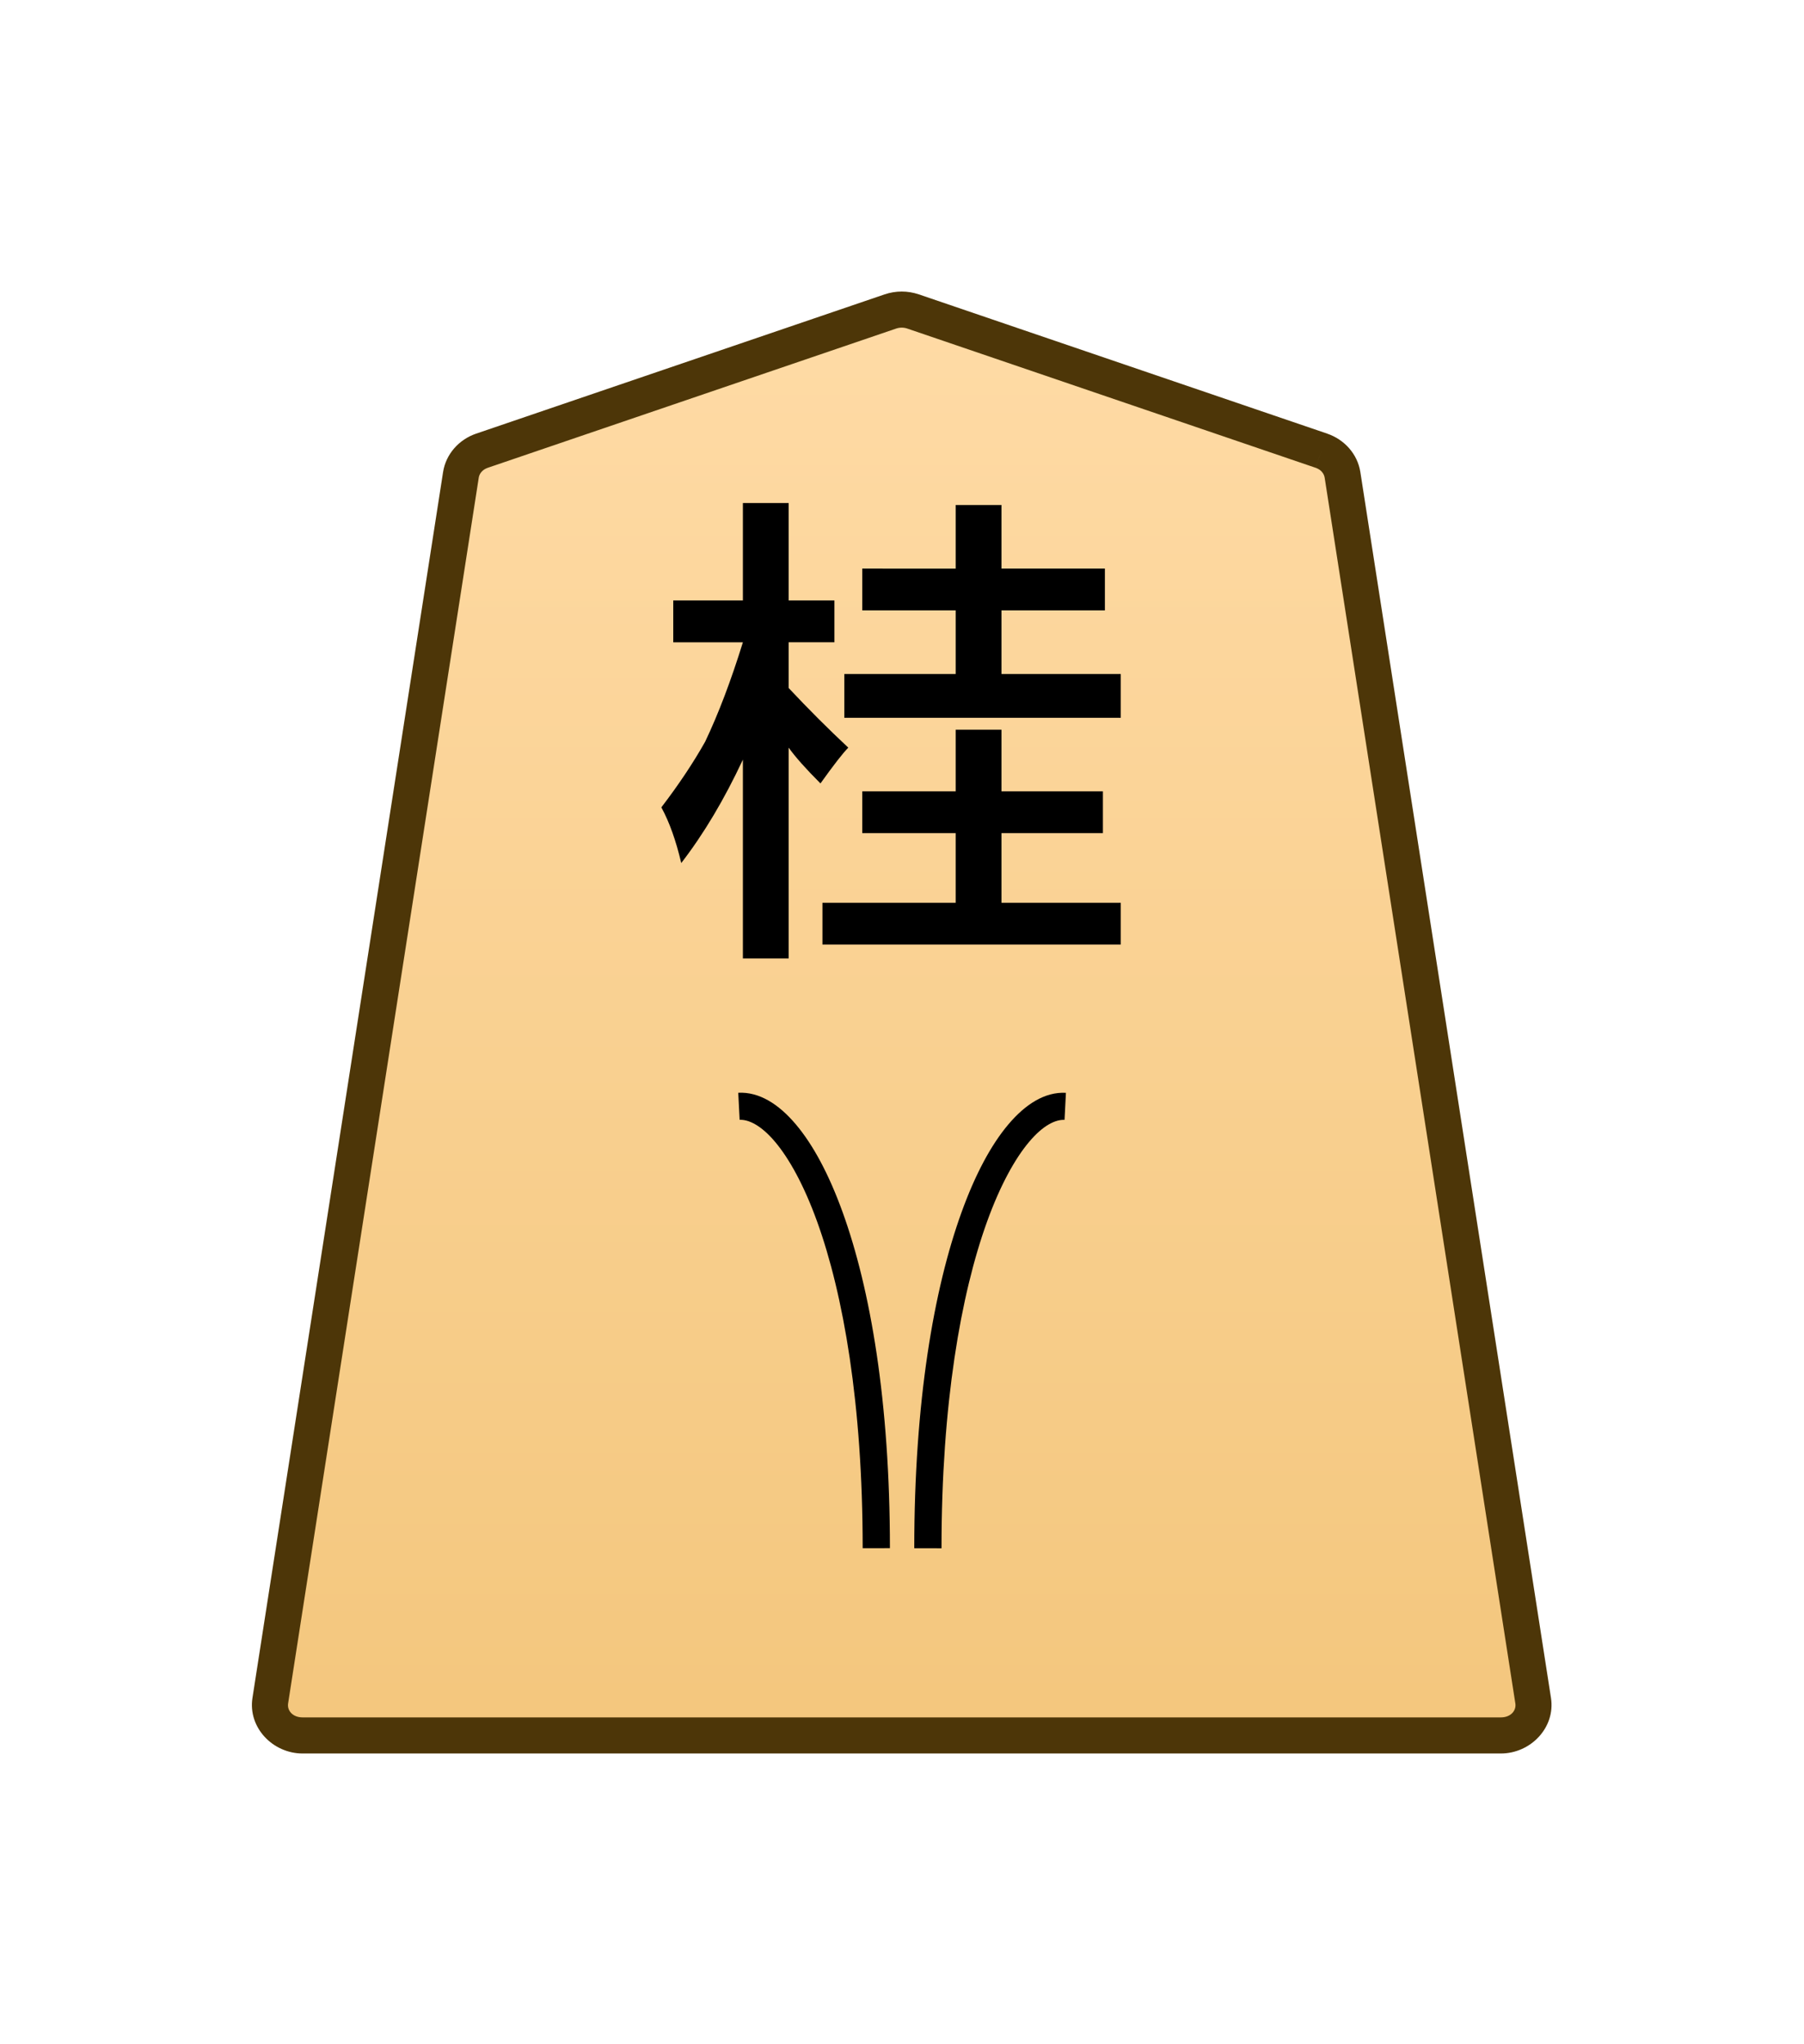 <?xml version="1.0" encoding="UTF-8" standalone="no"?>
<!-- Created with Inkscape (http://www.inkscape.org/) -->

<svg
   width="30mm"
   height="34mm"
   viewBox="0 0 30 34"
   version="1.1"
   id="svg1"
   xmlns:xlink="http://www.w3.org/1999/xlink"
   xmlns="http://www.w3.org/2000/svg"
   xmlns:svg="http://www.w3.org/2000/svg">
  <defs
     id="defs1">
    <linearGradient
       id="linearGradient22">
      <stop
         style="stop-color:#ffdba6;stop-opacity:1;"
         offset="0"
         id="stop21" />
      <stop
         style="stop-color:#f2c478;stop-opacity:1;"
         offset="1"
         id="stop22" />
    </linearGradient>
    <clipPath
       clipPathUnits="userSpaceOnUse"
       id="clipPath1344">
      <path
         d="M 0,2834.646 H 2834.646 V 0 H 0 Z"
         transform="translate(-246.544,-1557.65)"
         id="path1344" />
    </clipPath>
    <linearGradient
       xlink:href="#linearGradient22"
       id="linearGradient73"
       gradientUnits="userSpaceOnUse"
       gradientTransform="translate(-2279.056,-212.603)"
       x1="289.069"
       y1="220.195"
       x2="289.07"
       y2="143.722" />
  </defs>
  <g
     id="layer1"
     transform="translate(-288)">
    <g
       id="path1343"
       clip-path="url(#clipPath1344)"
       transform="matrix(0.353,0,0,-0.353,309.975,7.496)">
      <path
         style="color:#000000;fill:url(#linearGradient73);stroke-miterlimit:10;-inkscape-stroke:none"
         d="m 0,0 -19.243,6.562 c -0.342,0.116 -0.717,0.116 -1.059,0 L -39.545,0 c -0.531,-0.181 -0.912,-0.618 -0.993,-1.139 l -8.982,-57.757 c -0.134,-0.863 0.585,-1.636 1.523,-1.636 h 28.224 28.225 c 0.938,0 1.657,0.773 1.523,1.636 L 0.993,-1.139 C 0.912,-0.618 0.531,-0.181 0,0"
         id="path129" />
      <path
         style="color:#000000;fill:#4d3608;stroke-miterlimit:10;-inkscape-stroke:none"
         d="m -47.996,-61.383 c -1.405,0 -2.58,1.222 -2.363,2.617 l 8.98,57.758 c 0.132,0.85 0.75,1.537 1.559,1.812 l 19.244,6.562 h 0.002 c 0.521,0.177 1.082,0.177 1.604,0 h 0.002 l 19.242,-6.562 c 8.8034e-4,-3.0008e-4 0.001,-0.002 0.002,-0.002 0.808,-0.276 1.427,-0.962 1.558,-1.811 L 10.814,-58.766 c 0.217,-1.395 -0.958,-2.617 -2.363,-2.617 H -19.773 Z m 0,1.701 h 28.223 28.225 c 0.471,0 0.735,0.323 0.684,0.654 L 0.152,-1.27 c -0.03,0.192 -0.173,0.379 -0.426,0.465 L 0,0 -0.275,-0.805 -19.516,5.756 c -0.163,0.055 -0.351,0.055 -0.514,0 l -19.242,-6.561 c -0.253,-0.086 -0.396,-0.273 -0.426,-0.465 l -8.982,-57.758 c -0.051,-0.331 0.213,-0.654 0.684,-0.654 z"
         id="path130" />
    </g>
    <path
       style="fill:#000000 icc-color(sRGB-IEC61966-2, 0.1, 0, 0, 0);stroke-width:0.353"
       d="m 303.893,13.162 v -1.025 h 0.761 v 1.025 h 1.687 v 0.695 h -1.687 v 1.158 h 1.984 v 0.695 h -4.961 v -0.695 h 2.216 v -1.158 h -1.554 v -0.695 z m 0,-3.704 V 8.399 h 0.761 v 1.058 h 1.72 v 0.695 h -1.72 v 1.058 h 1.984 v 0.728 h -4.597 v -0.728 h 1.852 v -1.058 h -1.554 V 9.457 Z m -3.539,0.529 V 8.366 h 0.761 V 9.987 h 0.761 v 0.695 h -0.761 v 0.761 q 0.496,0.529 0.992,0.992 -0.132,0.132 -0.463,0.595 -0.364,-0.364 -0.529,-0.595 v 3.506 h -0.761 v -3.307 q -0.463,0.992 -1.025,1.72 -0.132,-0.562 -0.331,-0.926 0.43,-0.562 0.728,-1.091 0.331,-0.695 0.628,-1.654 H 299.196 V 9.987 Z"
       id="text1344"
       aria-label="桂" />
    <path
       style="color:#000000;fill:#000000 icc-color(sRGB-IEC61966-2, 0.1, 0, 0, 0);stroke-width:0.353;stroke-miterlimit:10;-inkscape-stroke:none"
       d="m 302.346,25.75 c 0,-2.398 -0.322,-4.226 -0.757,-5.431 -0.217,-0.602 -0.464,-1.048 -0.699,-1.327 -0.235,-0.279 -0.443,-0.374 -0.59,-0.367 l -0.023,-0.45 c 0.347,-0.018 0.672,0.187 0.958,0.526 0.286,0.339 0.549,0.827 0.779,1.464 0.46,1.274 0.785,3.146 0.785,5.584 z"
       id="path1345" />
    <path
       style="color:#000000;fill:#000000 icc-color(sRGB-IEC61966-2, 0.1, 0, 0, 0);stroke-width:0.353;stroke-miterlimit:10;-inkscape-stroke:none"
       d="m 303.204,25.75 c 0,-2.438 0.325,-4.31 0.785,-5.584 0.23,-0.637 0.493,-1.125 0.779,-1.464 0.286,-0.339 0.611,-0.545 0.958,-0.526 l -0.023,0.45 c -0.148,-0.008 -0.356,0.088 -0.59,0.367 -0.235,0.279 -0.482,0.725 -0.699,1.327 -0.435,1.205 -0.757,3.033 -0.757,5.431 z"
       id="path1347" />
  </g>
</svg>
